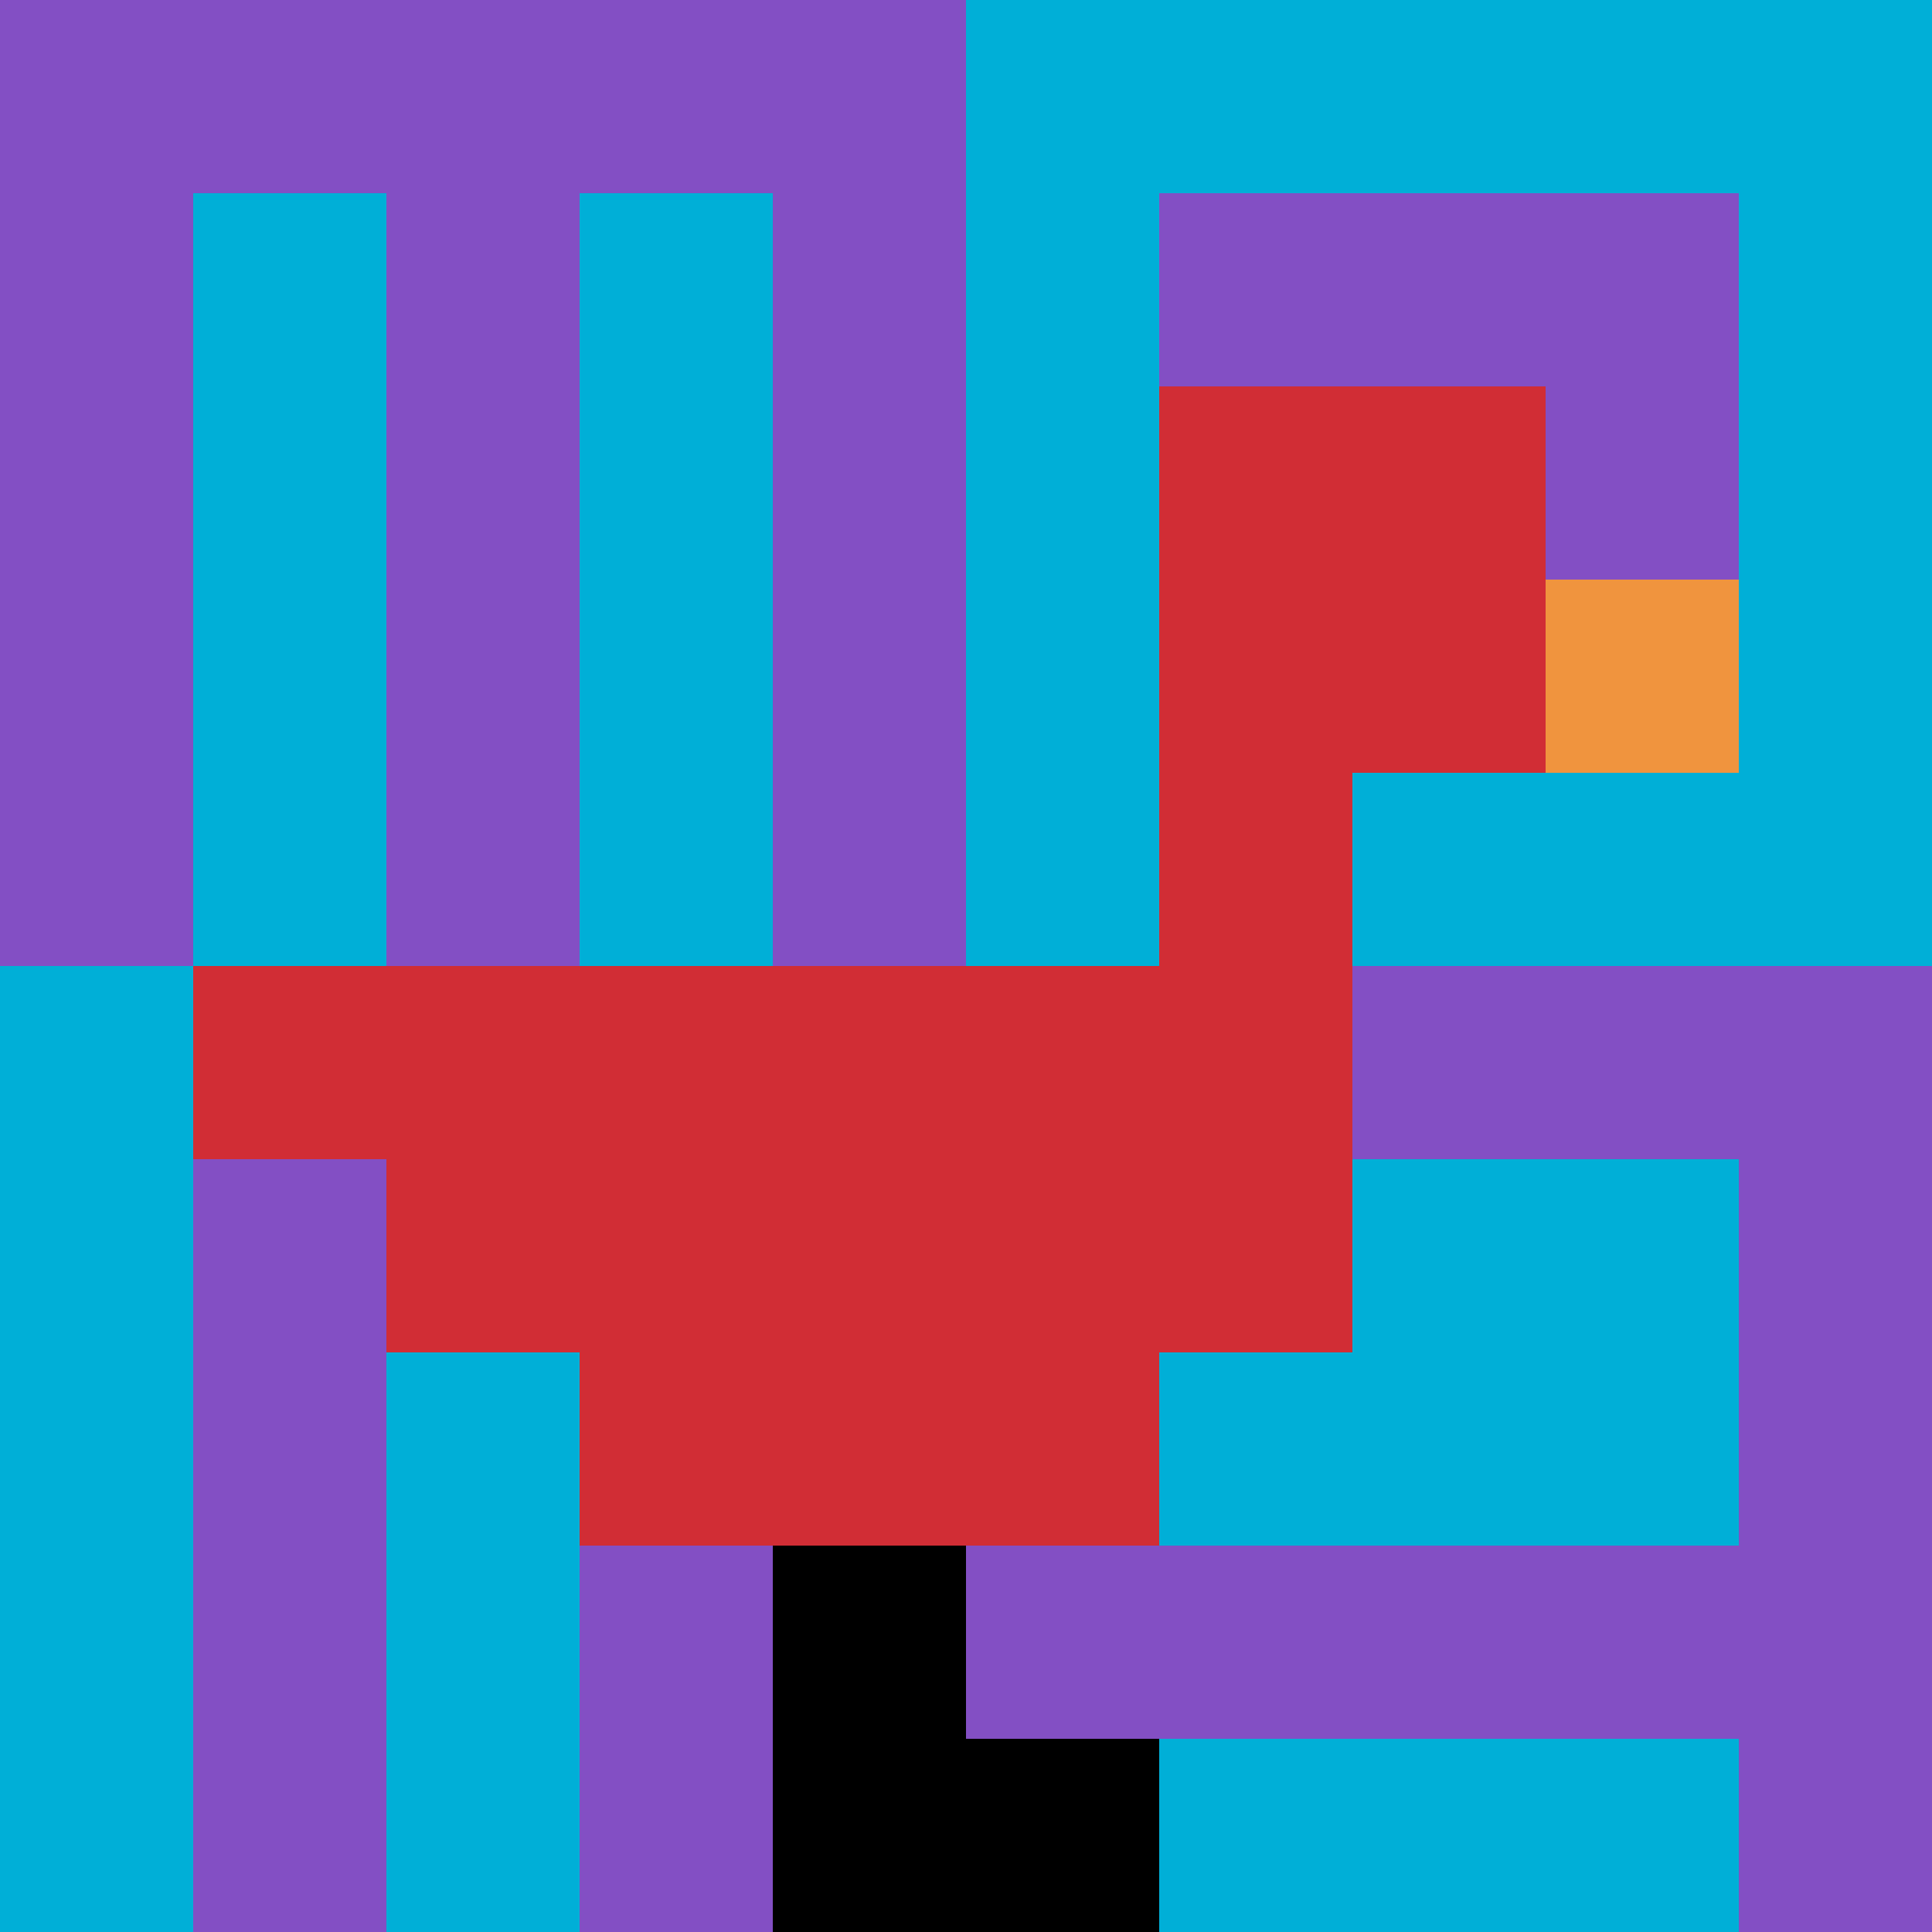 <svg xmlns="http://www.w3.org/2000/svg" version="1.1" width="1379" height="1379"><title>'goose-pfp-689635' by Dmitri Cherniak</title><desc>seed=689635
backgroundColor=#ffffff
padding=20
innerPadding=0
timeout=500
dimension=1
border=false
Save=function(){return n.handleSave()}
frame=740

Rendered at Tue Oct 03 2023 13:56:49 GMT-0700 (Pacific Daylight Time)
Generated in &lt;1ms
</desc><defs></defs><rect width="100%" height="100%" fill="#ffffff"></rect><g><g id="0-0"><rect x="0" y="0" height="1379" width="1379" fill="#00AFD7"></rect><g><rect id="0-0-0-0-5-1" x="0" y="0" width="689.5" height="137.9" fill="#834FC4"></rect><rect id="0-0-0-0-1-5" x="0" y="0" width="137.9" height="689.5" fill="#834FC4"></rect><rect id="0-0-2-0-1-5" x="275.8" y="0" width="137.9" height="689.5" fill="#834FC4"></rect><rect id="0-0-4-0-1-5" x="551.6" y="0" width="137.9" height="689.5" fill="#834FC4"></rect><rect id="0-0-6-1-3-3" x="827.4" y="137.9" width="413.7" height="413.7" fill="#834FC4"></rect><rect id="0-0-1-6-1-4" x="137.9" y="827.4" width="137.9" height="551.6" fill="#834FC4"></rect><rect id="0-0-3-6-1-4" x="413.7" y="827.4" width="137.9" height="551.6" fill="#834FC4"></rect><rect id="0-0-5-5-5-1" x="689.5" y="689.5" width="689.5" height="137.9" fill="#834FC4"></rect><rect id="0-0-5-8-5-1" x="689.5" y="1103.2" width="689.5" height="137.9" fill="#834FC4"></rect><rect id="0-0-5-5-1-5" x="689.5" y="689.5" width="137.9" height="689.5" fill="#834FC4"></rect><rect id="0-0-9-5-1-5" x="1241.1" y="689.5" width="137.9" height="689.5" fill="#834FC4"></rect></g><g><rect id="0-0-6-2-2-2" x="827.4" y="275.8" width="275.8" height="275.8" fill="#D12D35"></rect><rect id="0-0-6-2-1-4" x="827.4" y="275.8" width="137.9" height="551.6" fill="#D12D35"></rect><rect id="0-0-1-5-5-1" x="137.9" y="689.5" width="689.5" height="137.9" fill="#D12D35"></rect><rect id="0-0-2-5-5-2" x="275.8" y="689.5" width="689.5" height="275.8" fill="#D12D35"></rect><rect id="0-0-3-5-3-3" x="413.7" y="689.5" width="413.7" height="413.7" fill="#D12D35"></rect><rect id="0-0-8-3-1-1" x="1103.2" y="413.7" width="137.9" height="137.9" fill="#F0943E"></rect><rect id="0-0-4-8-1-2" x="551.6" y="1103.2" width="137.9" height="275.8" fill="#000000"></rect><rect id="0-0-4-9-2-1" x="551.6" y="1241.1" width="275.8" height="137.9" fill="#000000"></rect></g><rect x="0" y="0" stroke="white" stroke-width="0" height="1379" width="1379" fill="none"></rect></g></g></svg>